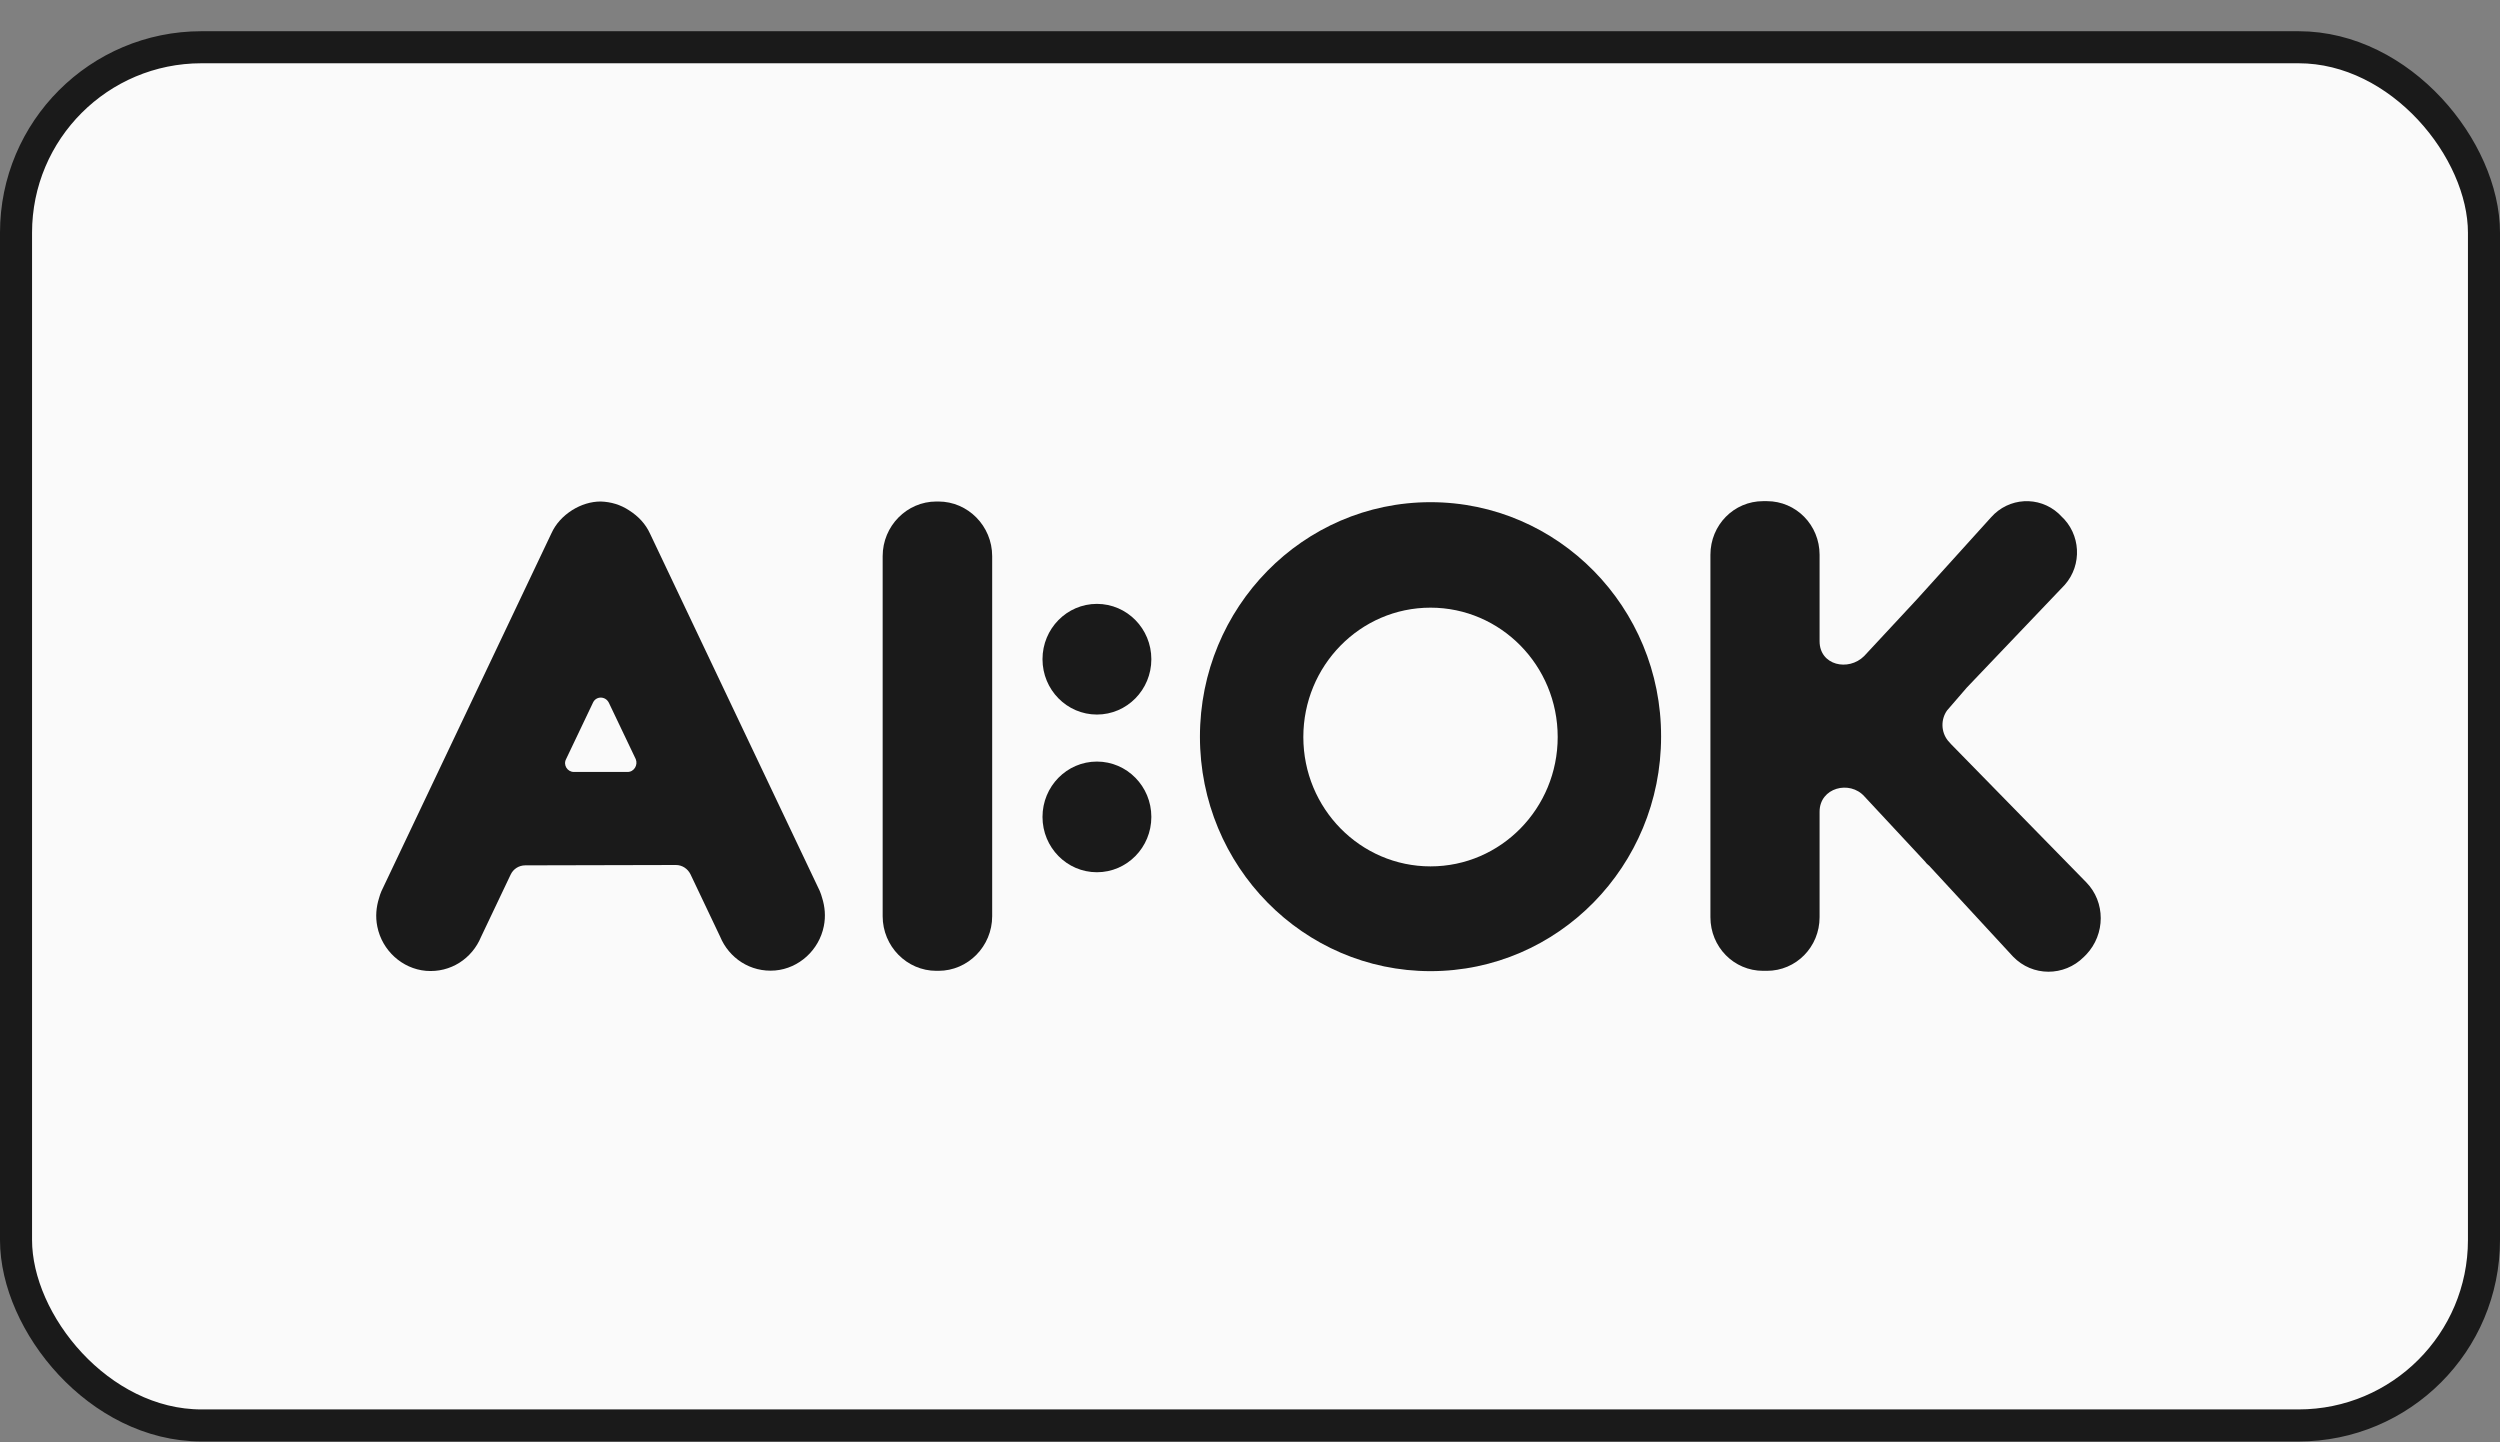 <svg width="78" height="45" viewBox="0 0 78 45" fill="none" xmlns="http://www.w3.org/2000/svg">
<rect x="0" y="0" width="78" height="45" fill="#808080" stroke="none"/>
<rect x="0.5" y="1.474" width="77" height="43" rx="5.786" fill="#FAFAFA"/>
<rect x="0.5" y="1.474" width="77" height="43" rx="5.786" stroke="#1A1A1A"/>
<path d="M34.224 27.214C35.162 27.214 35.922 26.441 35.922 25.488C35.922 24.534 35.162 23.761 34.224 23.761C33.286 23.761 32.526 24.534 32.526 25.488C32.526 26.441 33.286 27.214 34.224 27.214Z" fill="#1A1A1A"/>
<path d="M34.224 22.294C35.162 22.294 35.922 21.521 35.922 20.567C35.922 19.614 35.162 18.841 34.224 18.841C33.286 18.841 32.526 19.614 32.526 20.567C32.526 21.521 33.286 22.294 34.224 22.294Z" fill="#1A1A1A"/>
<path d="M29.279 30.29H29.215C28.292 30.29 27.539 29.524 27.539 28.585V17.352C27.539 16.413 28.292 15.647 29.215 15.647H29.279C30.202 15.647 30.956 16.413 30.956 17.352V28.585C30.956 29.524 30.202 30.29 29.279 30.29Z" fill="#1A1A1A"/>
<path d="M44.632 15.668C40.653 15.668 37.438 18.949 37.438 22.984C37.438 27.031 40.664 30.3 44.632 30.3C48.611 30.3 51.826 27.02 51.826 22.984C51.837 18.949 48.611 15.668 44.632 15.668ZM44.632 27.031C42.447 27.031 40.664 25.229 40.664 22.995C40.664 20.772 42.436 18.959 44.632 18.959C46.818 18.959 48.6 20.761 48.6 22.995C48.6 25.218 46.829 27.031 44.632 27.031Z" fill="#1A1A1A"/>
<path d="M65.09 27.527L60.877 23.222L60.771 23.103C60.559 22.833 60.548 22.445 60.75 22.164L61.365 21.452L64.421 18.247C64.973 17.622 64.92 16.661 64.305 16.1L64.23 16.024C63.615 15.463 62.67 15.517 62.119 16.143L59.806 18.701L58.161 20.47C57.673 20.956 56.771 20.762 56.771 20.006V17.309C56.771 16.381 56.039 15.636 55.127 15.636H55.01C54.097 15.636 53.365 16.381 53.365 17.309V28.617C53.365 29.545 54.097 30.29 55.01 30.29H55.127C56.039 30.29 56.771 29.545 56.771 28.617V25.326C56.771 24.571 57.715 24.333 58.172 24.851L60.071 26.891C60.103 26.945 60.156 26.977 60.198 27.02L62.808 29.847C63.413 30.473 64.4 30.473 65.015 29.858L65.09 29.783C65.694 29.146 65.694 28.142 65.09 27.527Z" fill="#1A1A1A"/>
<path d="M21.088 26.988C21.289 26.988 21.459 27.107 21.544 27.279L22.467 29.221C22.743 29.89 23.411 30.344 24.186 30.279C24.929 30.214 25.555 29.642 25.703 28.898C25.767 28.585 25.735 28.283 25.65 28.013C25.629 27.937 25.608 27.873 25.576 27.797L20.281 16.65C20.143 16.348 19.921 16.111 19.634 15.927C19.358 15.744 19.061 15.658 18.743 15.647C18.435 15.647 18.128 15.744 17.852 15.916C17.565 16.1 17.342 16.337 17.204 16.64L11.899 27.808C11.867 27.883 11.846 27.948 11.825 28.024C11.74 28.294 11.708 28.596 11.772 28.909C11.92 29.653 12.546 30.225 13.289 30.29C14.064 30.355 14.732 29.901 15.008 29.232L15.931 27.29C16.016 27.107 16.196 26.999 16.387 26.999L21.088 26.988ZM19.581 24.085H17.905C17.703 24.085 17.565 23.869 17.661 23.686L18.499 21.927C18.594 21.711 18.891 21.711 18.997 21.927L19.836 23.686C19.91 23.869 19.783 24.085 19.581 24.085Z" fill="#1A1A1A"/>
</svg>
